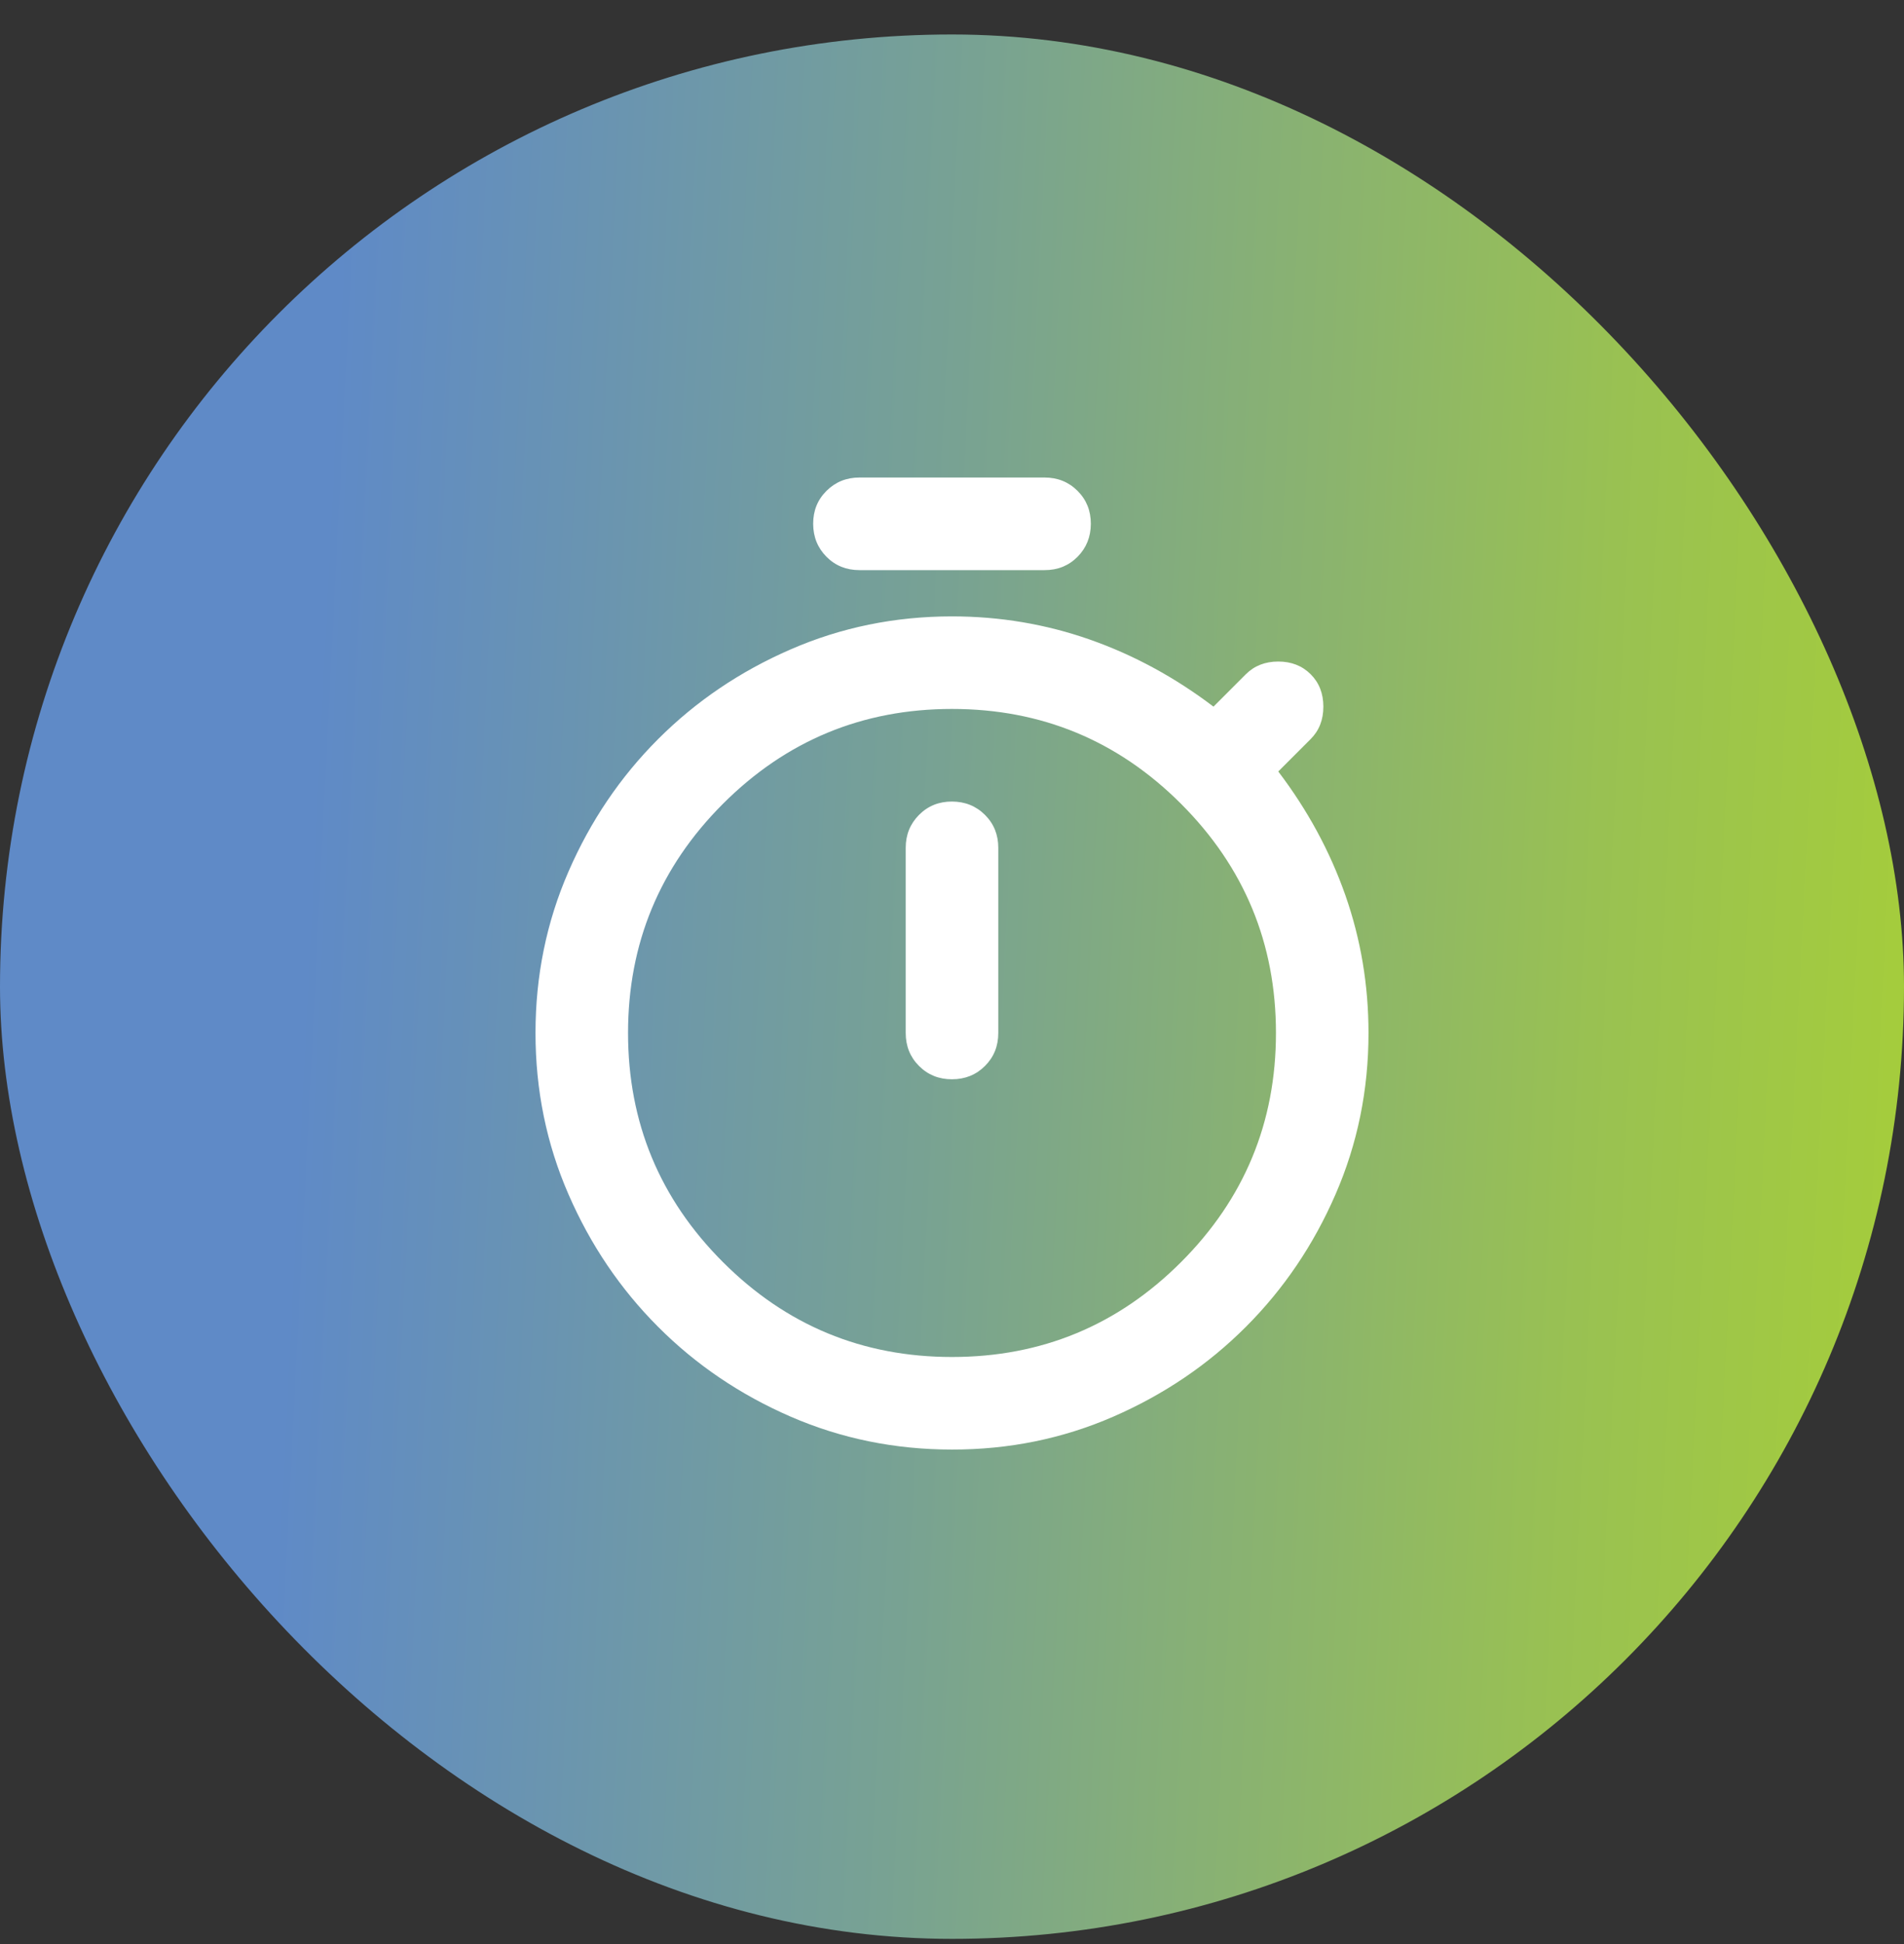 <svg width="48" height="49" viewBox="0 0 48 49" fill="none" xmlns="http://www.w3.org/2000/svg">
<rect x="0" y="0" width="48" height="49" fill="#333333" stroke="none"/>
<rect y="0.869" width="48" height="48" rx="24" fill="url(#paint0_linear_1247_36711)"/>
<path d="M21.667 14.37C21.336 14.37 21.059 14.258 20.836 14.034C20.613 13.809 20.501 13.533 20.5 13.203C20.499 12.873 20.611 12.596 20.836 12.372C21.061 12.148 21.338 12.036 21.667 12.036H26.333C26.664 12.036 26.941 12.148 27.165 12.372C27.389 12.596 27.501 12.873 27.5 13.203C27.499 13.533 27.387 13.81 27.164 14.035C26.941 14.259 26.664 14.371 26.333 14.37H21.667ZM24 27.203C24.331 27.203 24.608 27.091 24.832 26.867C25.056 26.643 25.167 26.366 25.167 26.036V21.369C25.167 21.039 25.055 20.762 24.831 20.539C24.607 20.316 24.33 20.204 24 20.203C23.67 20.202 23.393 20.314 23.169 20.539C22.945 20.764 22.833 21.041 22.833 21.369V26.036C22.833 26.367 22.945 26.644 23.169 26.868C23.393 27.092 23.67 27.204 24 27.203ZM24 36.536C22.561 36.536 21.205 36.259 19.931 35.706C18.657 35.152 17.544 34.398 16.592 33.444C15.64 32.491 14.886 31.378 14.332 30.104C13.777 28.831 13.5 27.475 13.5 26.036C13.5 24.597 13.777 23.241 14.332 21.967C14.886 20.693 15.64 19.58 16.592 18.628C17.544 17.676 18.657 16.922 19.932 16.368C21.207 15.813 22.563 15.536 24 15.536C25.206 15.536 26.363 15.731 27.471 16.119C28.579 16.508 29.619 17.072 30.592 17.811L31.408 16.994C31.622 16.781 31.894 16.674 32.225 16.674C32.556 16.674 32.828 16.781 33.042 16.994C33.256 17.208 33.362 17.481 33.362 17.811C33.362 18.142 33.256 18.414 33.042 18.628L32.225 19.445C32.964 20.417 33.528 21.457 33.917 22.565C34.306 23.674 34.5 24.831 34.5 26.036C34.5 27.475 34.223 28.831 33.668 30.105C33.114 31.38 32.36 32.492 31.408 33.444C30.456 34.397 29.343 35.15 28.068 35.706C26.793 36.261 25.437 36.538 24 36.536ZM24 34.203C26.256 34.203 28.181 33.406 29.775 31.811C31.369 30.217 32.167 28.292 32.167 26.036C32.167 23.781 31.369 21.856 29.775 20.261C28.181 18.667 26.256 17.869 24 17.869C21.744 17.869 19.819 18.667 18.225 20.261C16.631 21.856 15.833 23.781 15.833 26.036C15.833 28.292 16.631 30.217 18.225 31.811C19.819 33.406 21.744 34.203 24 34.203Z" fill="white"/>
<defs>
<linearGradient id="paint0_linear_1247_36711" x1="0" y1="0.869" x2="50.27" y2="3.377" gradientUnits="userSpaceOnUse">
<stop stop-color="#5F8AC7"/>
<stop offset="0.175" stop-color="#5F8AC7"/>
<stop offset="0.488" stop-color="#78A293"/>
<stop offset="0.82" stop-color="#99C152"/>
<stop offset="1" stop-color="#A6CE39"/>
</linearGradient>
</defs>
</svg>
